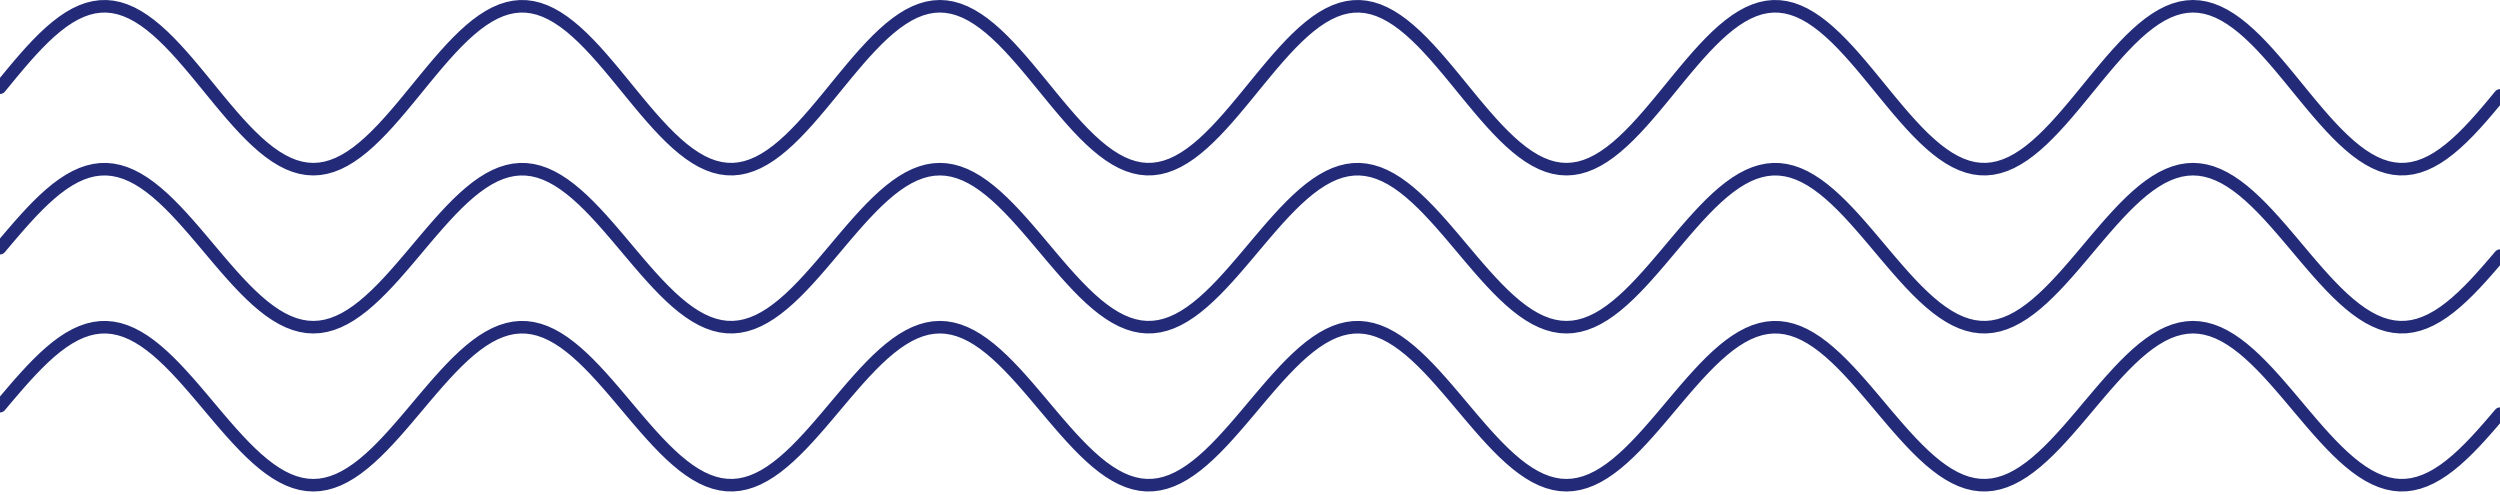 <svg xmlns="http://www.w3.org/2000/svg" width="399" height="79" viewBox="0 0 399 79" fill="none"><path d="M0 14L1 12.777L2 11.564L3 10.373L4 9.214L5 8.098L6 7.034L7 6.032L8 5.101L9 4.249L10 3.483L11 2.81L12 2.237L13 1.769L14 1.408L15 1.16L16 1.026L17 1.006L18 1.103L19 1.313L20 1.636L21 2.069L22 2.608L23 3.248L24 3.983L25 4.808L26 5.713L27 6.693L28 7.737L29 8.837L30 9.983L31 11.164L32 12.371L33 13.592L34 14.816L35 16.034L36 17.233L37 18.404L38 19.535L39 20.617L40 21.641L41 22.597L42 23.477L43 24.272L44 24.976L45 25.583L46 26.087L47 26.484L48 26.77L49 26.942L50 27L51 26.942L52 26.77L53 26.484L54 26.087L55 25.583L56 24.976L57 24.272L58 23.477L59 22.597L60 21.641L61 20.617L62 19.535L63 18.404L64 17.233L65 16.034L66 14.816L67 13.592L68 12.371L69 11.164L70 9.983L71 8.837L72 7.737L73 6.693L74 5.713L75 4.808L76 3.983L77 3.248L78 2.608L79 2.069L80 1.636L81 1.313L82 1.103L83 1.006L84 1.026L85 1.16L86 1.408L87 1.769L88 2.237L89 2.81L90 3.483L91 4.249L92 5.101L93 6.032L94 7.034L95 8.098L96 9.214L97 10.373L98 11.564L99 12.777L100 14L101 15.223L102 16.436L103 17.627L104 18.786L105 19.902L106 20.966L107 21.968L108 22.899L109 23.751L110 24.517L111 25.19L112 25.763L113 26.232L114 26.592L115 26.84L116 26.974L117 26.994L118 26.898L119 26.687L120 26.364L121 25.931L122 25.392L123 24.752L124 24.017L125 23.192L126 22.287L127 21.307L128 20.263L129 19.163L130 18.017L131 16.836L132 15.629L133 14.408L134 13.184L135 11.966L136 10.767L137 9.596L138 8.465L139 7.382L140 6.359L141 5.403L142 4.523L143 3.728L144 3.024L145 2.417L146 1.913L147 1.516L148 1.23L149 1.058L150 1L151 1.058L152 1.23L153 1.516L154 1.913L155 2.417L156 3.024L157 3.728L158 4.523L159 5.403L160 6.359L161 7.382L162 8.465L163 9.596L164 10.767L165 11.966L166 13.184L167 14.408L168 15.629L169 16.836L170 18.017L171 19.163L172 20.263L173 21.307L174 22.287L175 23.192L176 24.017L177 24.752L178 25.392L179 25.931L180 26.364L181 26.687L182 26.898L183 26.994L184 26.974L185 26.84L186 26.592L187 26.232L188 25.763L189 25.19L190 24.517L191 23.751L192 22.899L193 21.968L194 20.966L195 19.902L196 18.786L197 17.627L198 16.436L199 15.223L200 14L201 12.777L202 11.564L203 10.373L204 9.214L205 8.098L206 7.034L207 6.032L208 5.101L209 4.249L210 3.483L211 2.81L212 2.237L213 1.769L214 1.408L215 1.16L216 1.026L217 1.006L218 1.103L219 1.313L220 1.636L221 2.069L222 2.608L223 3.248L224 3.983L225 4.808L226 5.713L227 6.693L228 7.737L229 8.837L230 9.983L231 11.164L232 12.371L233 13.592L234 14.816L235 16.034L236 17.233L237 18.404L238 19.535L239 20.617L240 21.641L241 22.597L242 23.477L243 24.272L244 24.976L245 25.583L246 26.087L247 26.484L248 26.77L249 26.942L250 27L251 26.942L252 26.77L253 26.484L254 26.087L255 25.583L256 24.976L257 24.272L258 23.477L259 22.597L260 21.641L261 20.617L262 19.535L263 18.404L264 17.233L265 16.034L266 14.816L267 13.592L268 12.371L269 11.164L270 9.983L271 8.837L272 7.737L273 6.693L274 5.713L275 4.808L276 3.983L277 3.248L278 2.608L279 2.069L280 1.636L281 1.313L282 1.103L283 1.006L284 1.026L285 1.16L286 1.408L287 1.769L288 2.237L289 2.81L290 3.483L291 4.249L292 5.101L293 6.032L294 7.034L295 8.098L296 9.214L297 10.373L298 11.564L299 12.777L300 14L301 15.223L302 16.436L303 17.627L304 18.786L305 19.902L306 20.966L307 21.968L308 22.899L309 23.751L310 24.517L311 25.19L312 25.763L313 26.232L314 26.592L315 26.84L316 26.974L317 26.994L318 26.898L319 26.687L320 26.364L321 25.931L322 25.392L323 24.752L324 24.017L325 23.192L326 22.287L327 21.307L328 20.263L329 19.163L330 18.017L331 16.836L332 15.629L333 14.408L334 13.184L335 11.966L336 10.767L337 9.596L338 8.465L339 7.382L340 6.359L341 5.403L342 4.523L343 3.728L344 3.024L345 2.417L346 1.913L347 1.516L348 1.23L349 1.058L350 1L351 1.058L352 1.23L353 1.516L354 1.913L355 2.417L356 3.024L357 3.728L358 4.523L359 5.403L360 6.359L361 7.382L362 8.465L363 9.596L364 10.767L365 11.966L366 13.184L367 14.408L368 15.629L369 16.836L370 18.017L371 19.163L372 20.263L373 21.307L374 22.287L375 23.192L376 24.017L377 24.752L378 25.392L379 25.931L380 26.364L381 26.687L382 26.898L383 26.994L384 26.974L385 26.84L386 26.592L387 26.232L388 25.763L389 25.19L390 24.517L391 23.751L392 22.899L393 21.968L394 20.966L395 19.902L396 18.786L397 17.627L398 16.436L399 15.223" stroke="#232B79" stroke-width="2" stroke-miterlimit="10" stroke-linecap="round" stroke-linejoin="round"></path><path d="M0 39.61L1 38.423L2 37.247L3 36.092L4 34.968L5 33.885L6 32.853L7 31.881L8 30.978L9 30.151L10 29.408L11 28.756L12 28.2L13 27.745L14 27.396L15 27.155L16 27.025L17 27.006L18 27.099L19 27.304L20 27.617L21 28.037L22 28.56L23 29.18L24 29.894L25 30.693L26 31.572L27 32.522L28 33.535L29 34.602L30 35.713L31 36.859L32 38.029L33 39.214L34 40.402L35 41.583L36 42.746L37 43.882L38 44.979L39 46.029L40 47.022L41 47.949L42 48.802L43 49.574L44 50.257L45 50.846L46 51.334L47 51.719L48 51.997L49 52.164L50 52.22L51 52.164L52 51.997L53 51.719L54 51.334L55 50.846L56 50.257L57 49.574L58 48.802L59 47.949L60 47.022L61 46.029L62 44.979L63 43.882L64 42.746L65 41.583L66 40.402L67 39.214L68 38.029L69 36.859L70 35.713L71 34.602L72 33.535L73 32.522L74 31.572L75 30.693L76 29.894L77 29.18L78 28.56L79 28.037L80 27.617L81 27.304L82 27.099L83 27.006L84 27.025L85 27.155L86 27.396L87 27.745L88 28.2L89 28.756L90 29.408L91 30.151L92 30.978L93 31.881L94 32.853L95 33.885L96 34.968L97 36.092L98 37.247L99 38.423L100 39.61L101 40.797L102 41.973L103 43.128L104 44.252L105 45.335L106 46.367L107 47.339L108 48.242L109 49.069L110 49.812L111 50.464L112 51.02L113 51.474L114 51.824L115 52.065L116 52.195L117 52.214L118 52.121L119 51.916L120 51.603L121 51.183L122 50.66L123 50.039L124 49.326L125 48.527L126 47.648L127 46.698L128 45.685L129 44.618L130 43.507L131 42.361L132 41.191L133 40.006L134 38.818L135 37.637L136 36.474L137 35.339L138 34.241L139 33.191L140 32.198L141 31.271L142 30.418L143 29.646L144 28.963L145 28.374L146 27.886L147 27.501L148 27.223L149 27.056L150 27L151 27.056L152 27.223L153 27.501L154 27.886L155 28.374L156 28.963L157 29.646L158 30.418L159 31.271L160 32.198L161 33.191L162 34.241L163 35.339L164 36.474L165 37.637L166 38.818L167 40.006L168 41.191L169 42.361L170 43.507L171 44.618L172 45.685L173 46.698L174 47.648L175 48.527L176 49.326L177 50.039L178 50.66L179 51.183L180 51.603L181 51.916L182 52.121L183 52.214L184 52.195L185 52.065L186 51.824L187 51.474L188 51.02L189 50.464L190 49.812L191 49.069L192 48.242L193 47.339L194 46.367L195 45.335L196 44.252L197 43.128L198 41.973L199 40.797L200 39.61L201 38.423L202 37.247L203 36.092L204 34.968L205 33.885L206 32.853L207 31.881L208 30.978L209 30.151L210 29.408L211 28.756L212 28.2L213 27.745L214 27.396L215 27.155L216 27.025L217 27.006L218 27.099L219 27.304L220 27.617L221 28.037L222 28.56L223 29.18L224 29.894L225 30.693L226 31.572L227 32.522L228 33.535L229 34.602L230 35.713L231 36.859L232 38.029L233 39.214L234 40.402L235 41.583L236 42.746L237 43.882L238 44.979L239 46.029L240 47.022L241 47.949L242 48.802L243 49.574L244 50.257L245 50.846L246 51.334L247 51.719L248 51.997L249 52.164L250 52.22L251 52.164L252 51.997L253 51.719L254 51.334L255 50.846L256 50.257L257 49.574L258 48.802L259 47.949L260 47.022L261 46.029L262 44.979L263 43.882L264 42.746L265 41.583L266 40.402L267 39.214L268 38.029L269 36.859L270 35.713L271 34.602L272 33.535L273 32.522L274 31.572L275 30.693L276 29.894L277 29.18L278 28.56L279 28.037L280 27.617L281 27.304L282 27.099L283 27.006L284 27.025L285 27.155L286 27.396L287 27.745L288 28.2L289 28.756L290 29.408L291 30.151L292 30.978L293 31.881L294 32.853L295 33.885L296 34.968L297 36.092L298 37.247L299 38.423L300 39.61L301 40.797L302 41.973L303 43.128L304 44.252L305 45.335L306 46.367L307 47.339L308 48.242L309 49.069L310 49.812L311 50.464L312 51.02L313 51.474L314 51.824L315 52.065L316 52.195L317 52.214L318 52.121L319 51.916L320 51.603L321 51.183L322 50.66L323 50.039L324 49.326L325 48.527L326 47.648L327 46.698L328 45.685L329 44.618L330 43.507L331 42.361L332 41.191L333 40.006L334 38.818L335 37.637L336 36.474L337 35.339L338 34.241L339 33.191L340 32.198L341 31.271L342 30.418L343 29.646L344 28.963L345 28.374L346 27.886L347 27.501L348 27.223L349 27.056L350 27L351 27.056L352 27.223L353 27.501L354 27.886L355 28.374L356 28.963L357 29.646L358 30.418L359 31.271L360 32.198L361 33.191L362 34.241L363 35.339L364 36.474L365 37.637L366 38.818L367 40.006L368 41.191L369 42.361L370 43.507L371 44.618L372 45.685L373 46.698L374 47.648L375 48.527L376 49.326L377 50.039L378 50.66L379 51.183L380 51.603L381 51.916L382 52.121L383 52.214L384 52.195L385 52.065L386 51.824L387 51.474L388 51.02L389 50.464L390 49.812L391 49.069L392 48.242L393 47.339L394 46.367L395 45.335L396 44.252L397 43.128L398 41.973L399 40.797" stroke="#232B79" stroke-width="2" stroke-miterlimit="10" stroke-linecap="round" stroke-linejoin="round"></path><path d="M0 64.83L1 63.643L2 62.467L3 61.312L4 60.188L5 59.105L6 58.073L7 57.101L8 56.198L9 55.371L10 54.628L11 53.976L12 53.42L13 52.965L14 52.616L15 52.375L16 52.245L17 52.226L18 52.319L19 52.524L20 52.837L21 53.257L22 53.78L23 54.401L24 55.114L25 55.913L26 56.792L27 57.742L28 58.755L29 59.822L30 60.933L31 62.079L32 63.249L33 64.434L34 65.622L35 66.803L36 67.966L37 69.102L38 70.199L39 71.249L40 72.242L41 73.169L42 74.022L43 74.794L44 75.477L45 76.066L46 76.555L47 76.939L48 77.217L49 77.384L50 77.44L51 77.384L52 77.217L53 76.939L54 76.555L55 76.066L56 75.477L57 74.794L58 74.022L59 73.169L60 72.242L61 71.249L62 70.199L63 69.102L64 67.966L65 66.803L66 65.622L67 64.434L68 63.249L69 62.079L70 60.933L71 59.822L72 58.755L73 57.742L74 56.792L75 55.913L76 55.114L77 54.401L78 53.78L79 53.257L80 52.837L81 52.524L82 52.319L83 52.226L84 52.245L85 52.375L86 52.616L87 52.965L88 53.42L89 53.976L90 54.628L91 55.371L92 56.198L93 57.101L94 58.073L95 59.105L96 60.188L97 61.312L98 62.467L99 63.643L100 64.83L101 66.017L102 67.193L103 68.348L104 69.472L105 70.555L106 71.587L107 72.559L108 73.462L109 74.289L110 75.032L111 75.684L112 76.24L113 76.695L114 77.044L115 77.285L116 77.415L117 77.434L118 77.341L119 77.136L120 76.823L121 76.403L122 75.88L123 75.26L124 74.546L125 73.747L126 72.868L127 71.918L128 70.905L129 69.838L130 68.727L131 67.581L132 66.41L133 65.226L134 64.038L135 62.857L136 61.694L137 60.559L138 59.461L139 58.411L140 57.418L141 56.491L142 55.638L143 54.866L144 54.183L145 53.594L146 53.105L147 52.721L148 52.443L149 52.276L150 52.22L151 52.276L152 52.443L153 52.721L154 53.105L155 53.594L156 54.183L157 54.866L158 55.638L159 56.491L160 57.418L161 58.411L162 59.461L163 60.559L164 61.694L165 62.857L166 64.038L167 65.226L168 66.41L169 67.581L170 68.727L171 69.838L172 70.905L173 71.918L174 72.868L175 73.747L176 74.546L177 75.26L178 75.88L179 76.403L180 76.823L181 77.136L182 77.341L183 77.434L184 77.415L185 77.285L186 77.044L187 76.695L188 76.24L189 75.684L190 75.032L191 74.289L192 73.462L193 72.559L194 71.587L195 70.555L196 69.472L197 68.348L198 67.193L199 66.017L200 64.83L201 63.643L202 62.467L203 61.312L204 60.188L205 59.105L206 58.073L207 57.101L208 56.198L209 55.371L210 54.628L211 53.976L212 53.42L213 52.965L214 52.616L215 52.375L216 52.245L217 52.226L218 52.319L219 52.524L220 52.837L221 53.257L222 53.78L223 54.401L224 55.114L225 55.913L226 56.792L227 57.742L228 58.755L229 59.822L230 60.933L231 62.079L232 63.249L233 64.434L234 65.622L235 66.803L236 67.966L237 69.102L238 70.199L239 71.249L240 72.242L241 73.169L242 74.022L243 74.794L244 75.477L245 76.066L246 76.555L247 76.939L248 77.217L249 77.384L250 77.44L251 77.384L252 77.217L253 76.939L254 76.555L255 76.066L256 75.477L257 74.794L258 74.022L259 73.169L260 72.242L261 71.249L262 70.199L263 69.102L264 67.966L265 66.803L266 65.622L267 64.434L268 63.249L269 62.079L270 60.933L271 59.822L272 58.755L273 57.742L274 56.792L275 55.913L276 55.114L277 54.401L278 53.78L279 53.257L280 52.837L281 52.524L282 52.319L283 52.226L284 52.245L285 52.375L286 52.616L287 52.965L288 53.42L289 53.976L290 54.628L291 55.371L292 56.198L293 57.101L294 58.073L295 59.105L296 60.188L297 61.312L298 62.467L299 63.643L300 64.83L301 66.017L302 67.193L303 68.348L304 69.472L305 70.555L306 71.587L307 72.559L308 73.462L309 74.289L310 75.032L311 75.684L312 76.24L313 76.695L314 77.044L315 77.285L316 77.415L317 77.434L318 77.341L319 77.136L320 76.823L321 76.403L322 75.88L323 75.26L324 74.546L325 73.747L326 72.868L327 71.918L328 70.905L329 69.838L330 68.727L331 67.581L332 66.41L333 65.226L334 64.038L335 62.857L336 61.694L337 60.559L338 59.461L339 58.411L340 57.418L341 56.491L342 55.638L343 54.866L344 54.183L345 53.594L346 53.105L347 52.721L348 52.443L349 52.276L350 52.22L351 52.276L352 52.443L353 52.721L354 53.105L355 53.594L356 54.183L357 54.866L358 55.638L359 56.491L360 57.418L361 58.411L362 59.461L363 60.559L364 61.694L365 62.857L366 64.038L367 65.226L368 66.41L369 67.581L370 68.727L371 69.838L372 70.905L373 71.918L374 72.868L375 73.747L376 74.546L377 75.26L378 75.88L379 76.403L380 76.823L381 77.136L382 77.341L383 77.434L384 77.415L385 77.285L386 77.044L387 76.695L388 76.24L389 75.684L390 75.032L391 74.289L392 73.462L393 72.559L394 71.587L395 70.555L396 69.472L397 68.348L398 67.193L399 66.017" stroke="#232B79" stroke-width="2" stroke-miterlimit="10" stroke-linecap="round" stroke-linejoin="round"></path></svg>